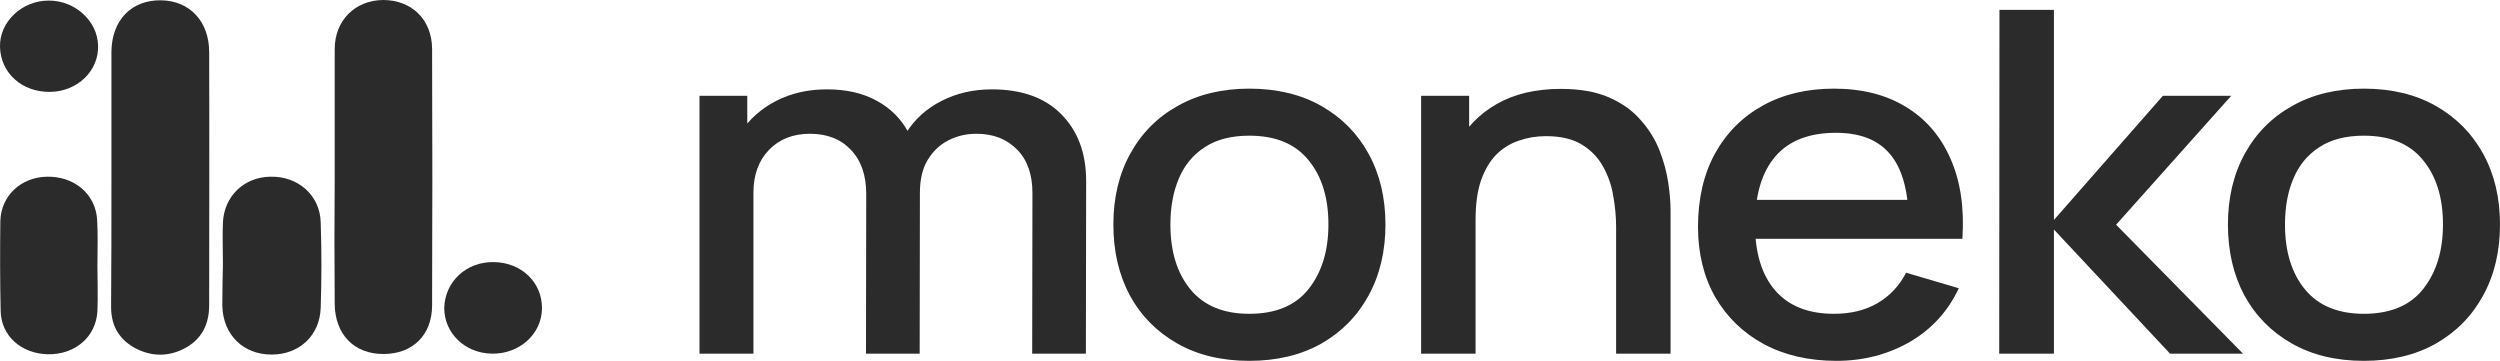 <?xml version="1.0" encoding="UTF-8"?> <svg xmlns="http://www.w3.org/2000/svg" viewBox="0 0 80.833 11.667" fill="none"><path d="M33.374 11.435L33.382 6.24C33.382 5.637 33.216 5.169 32.884 4.834C32.552 4.495 32.114 4.325 31.572 4.325C31.239 4.325 30.935 4.397 30.658 4.541C30.386 4.68 30.165 4.891 29.993 5.174C29.827 5.452 29.744 5.802 29.744 6.224L28.905 5.83C28.894 5.244 29.027 4.729 29.304 4.286C29.586 3.844 29.968 3.502 30.45 3.26C30.932 3.013 31.472 2.889 32.07 2.889C33.039 2.889 33.79 3.159 34.321 3.7C34.853 4.24 35.119 4.958 35.119 5.854L35.11 11.435H33.374ZM22.617 11.435V3.098H24.162V5.506H24.361V11.435H22.617ZM28 11.435L28.008 6.27C28.008 5.663 27.842 5.187 27.51 4.842C27.183 4.497 26.742 4.325 26.189 4.325C25.64 4.325 25.197 4.5 24.86 4.85C24.527 5.2 24.361 5.658 24.361 6.224L23.531 5.73C23.531 5.184 23.672 4.698 23.954 4.271C24.237 3.844 24.619 3.507 25.101 3.26C25.582 3.013 26.128 2.889 26.737 2.889C27.374 2.889 27.916 3.015 28.365 3.267C28.814 3.514 29.154 3.862 29.387 4.31C29.625 4.757 29.744 5.277 29.744 5.869L29.736 11.435H28Z" fill="#2B2B2B"></path><path d="M40.394 11.667C39.496 11.667 38.718 11.479 38.059 11.103C37.4 10.727 36.891 10.21 36.531 9.551C36.176 8.887 35.999 8.123 35.999 7.259C35.999 6.389 36.182 5.625 36.547 4.966C36.913 4.302 37.425 3.787 38.084 3.422C38.743 3.051 39.513 2.866 40.394 2.866C41.291 2.866 42.069 3.054 42.728 3.429C43.387 3.805 43.896 4.322 44.256 4.981C44.616 5.64 44.796 6.399 44.796 7.259C44.796 8.128 44.613 8.895 44.248 9.559C43.888 10.218 43.378 10.735 42.72 11.111C42.06 11.481 41.285 11.667 40.394 11.667ZM40.394 10.146C41.252 10.146 41.891 9.878 42.312 9.343C42.739 8.803 42.952 8.108 42.952 7.259C42.952 6.389 42.736 5.694 42.304 5.174C41.878 4.649 41.241 4.387 40.394 4.387C39.812 4.387 39.333 4.51 38.957 4.757C38.58 4.999 38.3 5.336 38.117 5.769C37.935 6.196 37.843 6.692 37.843 7.259C37.843 8.133 38.059 8.833 38.491 9.358C38.923 9.883 39.557 10.146 40.394 10.146Z" fill="#2B2B2B"></path><path d="M52.254 11.435V7.336C52.254 7.012 52.223 6.68 52.162 6.34C52.107 5.995 51.996 5.676 51.83 5.383C51.67 5.089 51.44 4.853 51.141 4.672C50.847 4.492 50.462 4.402 49.986 4.402C49.676 4.402 49.382 4.451 49.105 4.549C48.828 4.641 48.585 4.793 48.374 5.004C48.17 5.215 48.006 5.493 47.884 5.838C47.768 6.183 47.71 6.602 47.71 7.096L46.63 6.718C46.63 5.962 46.782 5.295 47.087 4.719C47.391 4.137 47.829 3.684 48.399 3.36C48.97 3.036 49.659 2.874 50.468 2.874C51.088 2.874 51.609 2.966 52.03 3.152C52.45 3.337 52.791 3.581 53.051 3.885C53.317 4.183 53.519 4.51 53.658 4.865C53.796 5.22 53.89 5.568 53.94 5.908C53.99 6.247 54.015 6.546 54.015 6.803V11.435H52.254ZM45.949 11.435V3.098H47.502V5.506H47.71V11.435H45.949Z" fill="#2B2B2B"></path><path d="M59.379 11.667C58.488 11.667 57.704 11.487 57.029 11.126C56.358 10.761 55.835 10.254 55.459 9.605C55.088 8.952 54.902 8.195 54.902 7.336C54.902 6.425 55.085 5.635 55.45 4.966C55.821 4.297 56.336 3.779 56.995 3.414C57.654 3.049 58.421 2.866 59.296 2.866C60.21 2.866 60.988 3.064 61.631 3.46C62.273 3.851 62.752 4.41 63.068 5.136C63.389 5.861 63.516 6.723 63.45 7.722H61.714V7.135C61.703 6.167 61.503 5.452 61.116 4.989C60.733 4.526 60.149 4.294 59.363 4.294C58.493 4.294 57.84 4.549 57.402 5.058C56.965 5.568 56.746 6.304 56.746 7.266C56.746 8.182 56.965 8.893 57.402 9.397C57.84 9.896 58.471 10.146 59.296 10.146C59.839 10.146 60.307 10.033 60.7 9.806C61.099 9.575 61.409 9.245 61.631 8.818L63.334 9.32C62.985 10.066 62.456 10.645 61.747 11.057C61.038 11.463 60.249 11.667 59.379 11.667ZM56.181 7.722V6.463H62.586V7.722H56.181Z" fill="#2B2B2B"></path><path d="M64.641 11.435L64.649 0.318H66.41V7.112L69.932 3.098H72.142L68.42 7.266L72.524 11.435H70.165L66.41 7.421V11.435H64.641Z" fill="#2B2B2B"></path><path d="M76.431 11.667C75.533 11.667 74.756 11.479 74.096 11.103C73.437 10.727 72.928 10.21 72.568 9.551C72.214 8.887 72.036 8.123 72.036 7.259C72.036 6.389 72.219 5.625 72.584 4.966C72.95 4.302 73.462 3.787 74.121 3.422C74.78 3.051 75.55 2.866 76.431 2.866C77.328 2.866 78.106 3.054 78.765 3.429C79.424 3.805 79.933 4.322 80.293 4.981C80.653 5.64 80.833 6.399 80.833 7.259C80.833 8.128 80.651 8.895 80.285 9.559C79.925 10.218 79.416 10.735 78.757 11.111C78.098 11.481 77.322 11.667 76.431 11.667ZM76.431 10.146C77.289 10.146 77.929 9.878 78.35 9.343C78.776 8.803 78.989 8.108 78.989 7.259C78.989 6.389 78.773 5.694 78.341 5.174C77.915 4.649 77.278 4.387 76.431 4.387C75.849 4.387 75.37 4.51 74.994 4.757C74.617 4.999 74.337 5.336 74.155 5.769C73.972 6.196 73.881 6.692 73.881 7.259C73.881 8.133 74.096 8.833 74.528 9.358C74.96 9.883 75.595 10.146 76.431 10.146Z" fill="#2B2B2B"></path><path d="M3.603 5.798C3.603 4.427 3.603 3.047 3.603 1.676C3.613 0.647 4.255 -0.01 5.219 0.01C6.141 0.029 6.763 0.695 6.763 1.685C6.773 4.408 6.763 7.141 6.763 9.864C6.763 10.483 6.524 10.997 5.913 11.292C5.385 11.549 4.835 11.521 4.317 11.226C3.799 10.921 3.592 10.473 3.592 9.921C3.603 8.55 3.603 7.17 3.603 5.798Z" fill="#2B2B2B"></path><path d="M10.822 5.713C10.822 4.342 10.822 2.961 10.822 1.59C10.822 0.666 11.474 0.01 12.386 0C13.308 0 13.961 0.628 13.971 1.571C13.982 4.342 13.982 7.112 13.971 9.874C13.971 10.835 13.339 11.445 12.407 11.445C11.454 11.454 10.832 10.816 10.822 9.826C10.811 8.464 10.811 7.093 10.822 5.713C10.811 5.713 10.811 5.713 10.822 5.713Z" fill="#2B2B2B"></path><path d="M7.208 8.541C7.208 8.093 7.188 7.636 7.208 7.189C7.25 6.341 7.892 5.722 8.752 5.713C9.633 5.694 10.348 6.313 10.369 7.189C10.4 8.112 10.4 9.036 10.369 9.959C10.337 10.854 9.674 11.464 8.783 11.464C7.861 11.464 7.219 10.826 7.188 9.902C7.188 9.445 7.198 8.998 7.208 8.541Z" fill="#2B2B2B"></path><path d="M3.15 8.579C3.15 9.074 3.171 9.559 3.15 10.054C3.109 10.892 2.425 11.473 1.544 11.454C0.684 11.435 0.031 10.854 0.021 10.045C0 9.083 0 8.122 0.011 7.15C0.031 6.332 0.674 5.732 1.513 5.713C2.394 5.694 3.088 6.265 3.14 7.103C3.171 7.598 3.15 8.084 3.15 8.579Z" fill="#2B2B2B"></path><path d="M1.617 2.971C0.705 2.98 0.021 2.361 0 1.514C-0.02 0.705 0.715 0.01 1.586 0.019C2.425 0.019 3.15 0.676 3.171 1.466C3.202 2.285 2.508 2.961 1.617 2.971Z" fill="#2B2B2B"></path><path d="M15.959 8.474C16.861 8.483 17.534 9.131 17.524 9.978C17.513 10.807 16.788 11.454 15.897 11.435C15.027 11.416 14.364 10.769 14.364 9.959C14.384 9.112 15.068 8.464 15.959 8.474Z" fill="#2B2B2B"></path></svg> 